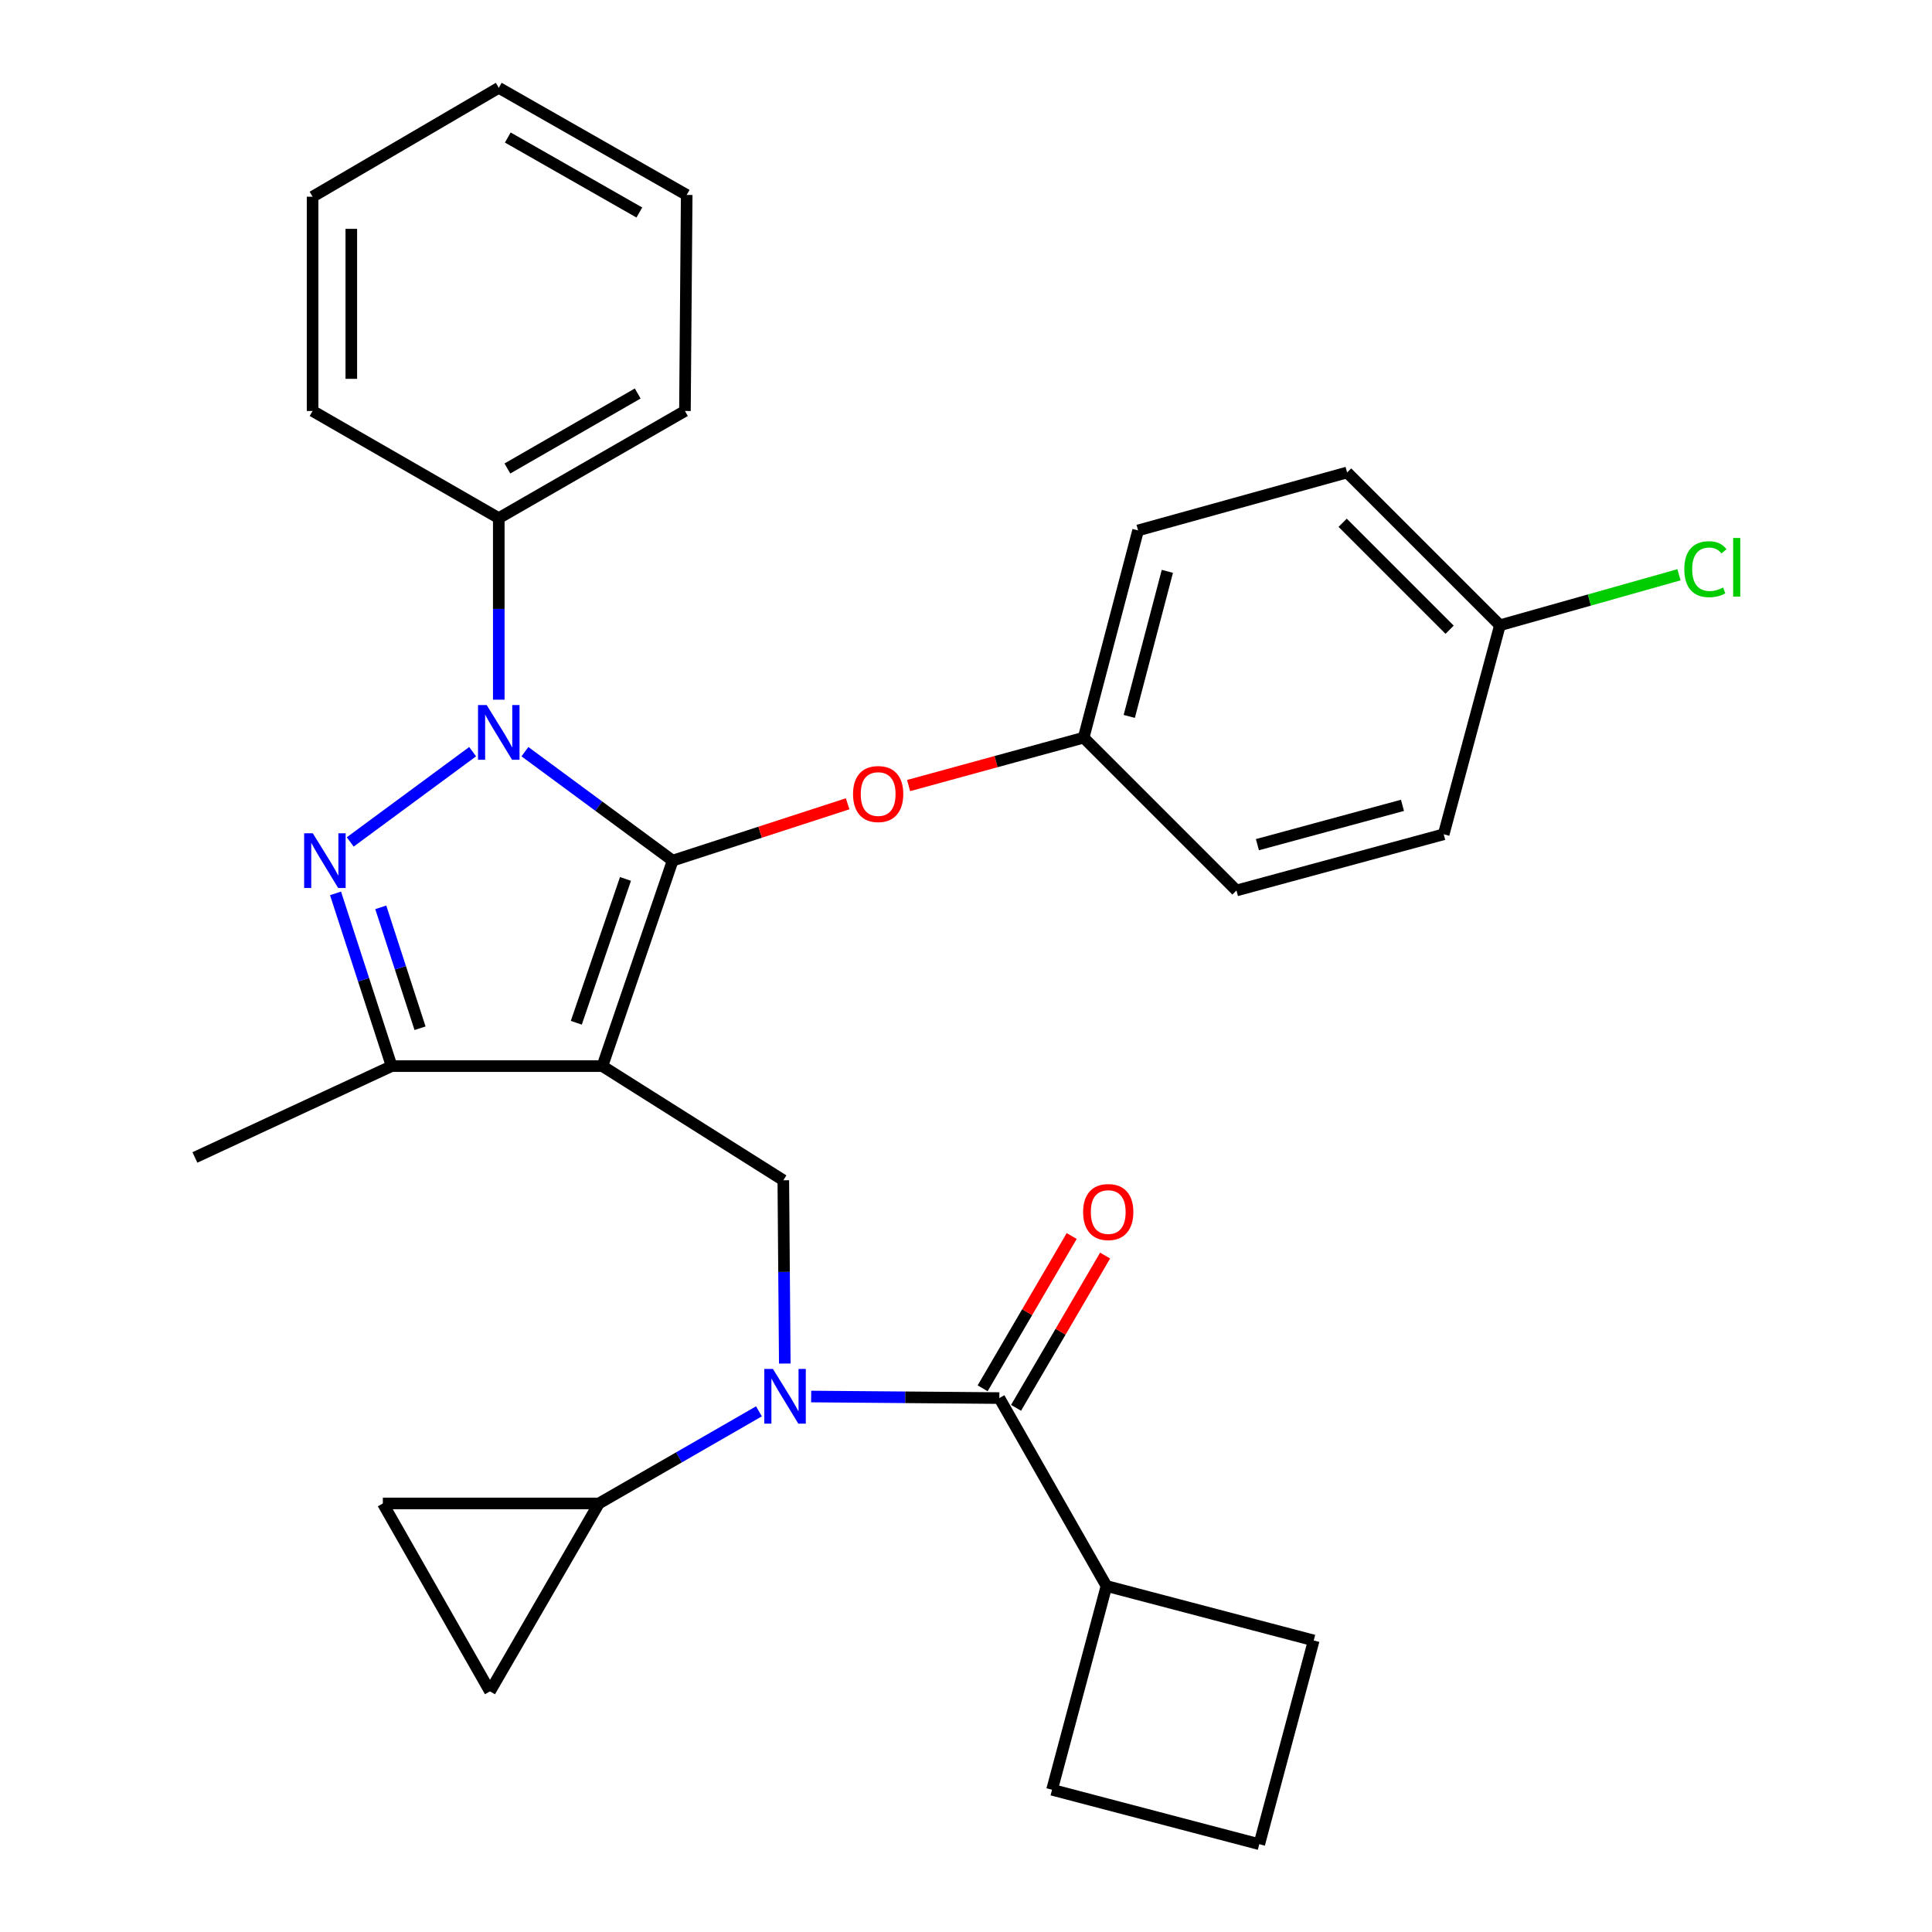 <?xml version='1.0' encoding='iso-8859-1'?>
<svg version='1.1' baseProfile='full'
              xmlns='http://www.w3.org/2000/svg'
                      xmlns:rdkit='http://www.rdkit.org/xml'
                      xmlns:xlink='http://www.w3.org/1999/xlink'
                  xml:space='preserve'
width='1000px' height='1000px' viewBox='0 0 1000 1000'>
<!-- END OF HEADER -->
<rect style='opacity:1.0;fill:#FFFFFF;stroke:none' width='1000' height='1000' x='0' y='0'> </rect>
<path class='bond-0' d='M 572.706,820.908 L 544.531,926.382' style='fill:none;fill-rule:evenodd;stroke:#000000;stroke-width:6px;stroke-linecap:butt;stroke-linejoin:miter;stroke-opacity:1' />
<path class='bond-1' d='M 572.706,820.908 L 679.983,849.094' style='fill:none;fill-rule:evenodd;stroke:#000000;stroke-width:6px;stroke-linecap:butt;stroke-linejoin:miter;stroke-opacity:1' />
<path class='bond-2' d='M 572.706,820.908 L 517.258,723.638' style='fill:none;fill-rule:evenodd;stroke:#000000;stroke-width:6px;stroke-linecap:butt;stroke-linejoin:miter;stroke-opacity:1' />
<path class='bond-3' d='M 406.204,705.77 L 405.822,658.338' style='fill:none;fill-rule:evenodd;stroke:#0000FF;stroke-width:6px;stroke-linecap:butt;stroke-linejoin:miter;stroke-opacity:1' />
<path class='bond-3' d='M 405.822,658.338 L 405.439,610.906' style='fill:none;fill-rule:evenodd;stroke:#000000;stroke-width:6px;stroke-linecap:butt;stroke-linejoin:miter;stroke-opacity:1' />
<path class='bond-4' d='M 419.854,722.837 L 468.556,723.237' style='fill:none;fill-rule:evenodd;stroke:#0000FF;stroke-width:6px;stroke-linecap:butt;stroke-linejoin:miter;stroke-opacity:1' />
<path class='bond-4' d='M 468.556,723.237 L 517.258,723.638' style='fill:none;fill-rule:evenodd;stroke:#000000;stroke-width:6px;stroke-linecap:butt;stroke-linejoin:miter;stroke-opacity:1' />
<path class='bond-5' d='M 392.822,730.507 L 351.403,754.345' style='fill:none;fill-rule:evenodd;stroke:#0000FF;stroke-width:6px;stroke-linecap:butt;stroke-linejoin:miter;stroke-opacity:1' />
<path class='bond-5' d='M 351.403,754.345 L 309.984,778.184' style='fill:none;fill-rule:evenodd;stroke:#000000;stroke-width:6px;stroke-linecap:butt;stroke-linejoin:miter;stroke-opacity:1' />
<path class='bond-6' d='M 525.907,728.696 L 548.955,689.287' style='fill:none;fill-rule:evenodd;stroke:#000000;stroke-width:6px;stroke-linecap:butt;stroke-linejoin:miter;stroke-opacity:1' />
<path class='bond-6' d='M 548.955,689.287 L 572.002,649.879' style='fill:none;fill-rule:evenodd;stroke:#FF0000;stroke-width:6px;stroke-linecap:butt;stroke-linejoin:miter;stroke-opacity:1' />
<path class='bond-6' d='M 508.61,718.58 L 531.658,679.172' style='fill:none;fill-rule:evenodd;stroke:#000000;stroke-width:6px;stroke-linecap:butt;stroke-linejoin:miter;stroke-opacity:1' />
<path class='bond-6' d='M 531.658,679.172 L 554.706,639.763' style='fill:none;fill-rule:evenodd;stroke:#FF0000;stroke-width:6px;stroke-linecap:butt;stroke-linejoin:miter;stroke-opacity:1' />
<path class='bond-7' d='M 651.798,954.545 L 679.983,849.094' style='fill:none;fill-rule:evenodd;stroke:#000000;stroke-width:6px;stroke-linecap:butt;stroke-linejoin:miter;stroke-opacity:1' />
<path class='bond-8' d='M 651.798,954.545 L 544.531,926.382' style='fill:none;fill-rule:evenodd;stroke:#000000;stroke-width:6px;stroke-linecap:butt;stroke-linejoin:miter;stroke-opacity:1' />
<path class='bond-9' d='M 405.439,610.906 L 311.799,551.819' style='fill:none;fill-rule:evenodd;stroke:#000000;stroke-width:6px;stroke-linecap:butt;stroke-linejoin:miter;stroke-opacity:1' />
<path class='bond-10' d='M 271.701,389.068 L 309.934,417.261' style='fill:none;fill-rule:evenodd;stroke:#0000FF;stroke-width:6px;stroke-linecap:butt;stroke-linejoin:miter;stroke-opacity:1' />
<path class='bond-10' d='M 309.934,417.261 L 348.166,445.454' style='fill:none;fill-rule:evenodd;stroke:#000000;stroke-width:6px;stroke-linecap:butt;stroke-linejoin:miter;stroke-opacity:1' />
<path class='bond-11' d='M 244.63,389.068 L 181.28,435.783' style='fill:none;fill-rule:evenodd;stroke:#0000FF;stroke-width:6px;stroke-linecap:butt;stroke-linejoin:miter;stroke-opacity:1' />
<path class='bond-12' d='M 258.165,362.154 L 258.165,315.167' style='fill:none;fill-rule:evenodd;stroke:#0000FF;stroke-width:6px;stroke-linecap:butt;stroke-linejoin:miter;stroke-opacity:1' />
<path class='bond-12' d='M 258.165,315.167 L 258.165,268.18' style='fill:none;fill-rule:evenodd;stroke:#000000;stroke-width:6px;stroke-linecap:butt;stroke-linejoin:miter;stroke-opacity:1' />
<path class='bond-13' d='M 348.166,445.454 L 393.451,430.748' style='fill:none;fill-rule:evenodd;stroke:#000000;stroke-width:6px;stroke-linecap:butt;stroke-linejoin:miter;stroke-opacity:1' />
<path class='bond-13' d='M 393.451,430.748 L 438.735,416.042' style='fill:none;fill-rule:evenodd;stroke:#FF0000;stroke-width:6px;stroke-linecap:butt;stroke-linejoin:miter;stroke-opacity:1' />
<path class='bond-14' d='M 348.166,445.454 L 311.799,551.819' style='fill:none;fill-rule:evenodd;stroke:#000000;stroke-width:6px;stroke-linecap:butt;stroke-linejoin:miter;stroke-opacity:1' />
<path class='bond-14' d='M 323.751,454.926 L 298.294,529.381' style='fill:none;fill-rule:evenodd;stroke:#000000;stroke-width:6px;stroke-linecap:butt;stroke-linejoin:miter;stroke-opacity:1' />
<path class='bond-15' d='M 311.799,551.819 L 202.707,551.819' style='fill:none;fill-rule:evenodd;stroke:#000000;stroke-width:6px;stroke-linecap:butt;stroke-linejoin:miter;stroke-opacity:1' />
<path class='bond-16' d='M 202.707,551.819 L 100.884,599.095' style='fill:none;fill-rule:evenodd;stroke:#000000;stroke-width:6px;stroke-linecap:butt;stroke-linejoin:miter;stroke-opacity:1' />
<path class='bond-17' d='M 202.707,551.819 L 188.189,507.114' style='fill:none;fill-rule:evenodd;stroke:#000000;stroke-width:6px;stroke-linecap:butt;stroke-linejoin:miter;stroke-opacity:1' />
<path class='bond-17' d='M 188.189,507.114 L 173.671,462.41' style='fill:none;fill-rule:evenodd;stroke:#0000FF;stroke-width:6px;stroke-linecap:butt;stroke-linejoin:miter;stroke-opacity:1' />
<path class='bond-17' d='M 217.409,532.218 L 207.246,500.925' style='fill:none;fill-rule:evenodd;stroke:#000000;stroke-width:6px;stroke-linecap:butt;stroke-linejoin:miter;stroke-opacity:1' />
<path class='bond-17' d='M 207.246,500.925 L 197.084,469.632' style='fill:none;fill-rule:evenodd;stroke:#0000FF;stroke-width:6px;stroke-linecap:butt;stroke-linejoin:miter;stroke-opacity:1' />
<path class='bond-18' d='M 309.984,778.184 L 253.613,875.454' style='fill:none;fill-rule:evenodd;stroke:#000000;stroke-width:6px;stroke-linecap:butt;stroke-linejoin:miter;stroke-opacity:1' />
<path class='bond-19' d='M 309.984,778.184 L 198.165,778.184' style='fill:none;fill-rule:evenodd;stroke:#000000;stroke-width:6px;stroke-linecap:butt;stroke-linejoin:miter;stroke-opacity:1' />
<path class='bond-20' d='M 253.613,875.454 L 198.165,778.184' style='fill:none;fill-rule:evenodd;stroke:#000000;stroke-width:6px;stroke-linecap:butt;stroke-linejoin:miter;stroke-opacity:1' />
<path class='bond-21' d='M 470.288,406.601 L 515.591,394.207' style='fill:none;fill-rule:evenodd;stroke:#FF0000;stroke-width:6px;stroke-linecap:butt;stroke-linejoin:miter;stroke-opacity:1' />
<path class='bond-21' d='M 515.591,394.207 L 560.895,381.814' style='fill:none;fill-rule:evenodd;stroke:#000000;stroke-width:6px;stroke-linecap:butt;stroke-linejoin:miter;stroke-opacity:1' />
<path class='bond-22' d='M 776.351,323.639 L 822.692,310.568' style='fill:none;fill-rule:evenodd;stroke:#000000;stroke-width:6px;stroke-linecap:butt;stroke-linejoin:miter;stroke-opacity:1' />
<path class='bond-22' d='M 822.692,310.568 L 869.033,297.498' style='fill:none;fill-rule:evenodd;stroke:#00CC00;stroke-width:6px;stroke-linecap:butt;stroke-linejoin:miter;stroke-opacity:1' />
<path class='bond-23' d='M 776.351,323.639 L 697.26,244.547' style='fill:none;fill-rule:evenodd;stroke:#000000;stroke-width:6px;stroke-linecap:butt;stroke-linejoin:miter;stroke-opacity:1' />
<path class='bond-23' d='M 750.319,325.943 L 694.955,270.579' style='fill:none;fill-rule:evenodd;stroke:#000000;stroke-width:6px;stroke-linecap:butt;stroke-linejoin:miter;stroke-opacity:1' />
<path class='bond-24' d='M 776.351,323.639 L 747.253,431.818' style='fill:none;fill-rule:evenodd;stroke:#000000;stroke-width:6px;stroke-linecap:butt;stroke-linejoin:miter;stroke-opacity:1' />
<path class='bond-25' d='M 560.895,381.814 L 639.987,460.905' style='fill:none;fill-rule:evenodd;stroke:#000000;stroke-width:6px;stroke-linecap:butt;stroke-linejoin:miter;stroke-opacity:1' />
<path class='bond-26' d='M 560.895,381.814 L 589.07,274.547' style='fill:none;fill-rule:evenodd;stroke:#000000;stroke-width:6px;stroke-linecap:butt;stroke-linejoin:miter;stroke-opacity:1' />
<path class='bond-26' d='M 584.501,370.814 L 604.224,295.728' style='fill:none;fill-rule:evenodd;stroke:#000000;stroke-width:6px;stroke-linecap:butt;stroke-linejoin:miter;stroke-opacity:1' />
<path class='bond-27' d='M 258.165,268.18 L 354.522,212.721' style='fill:none;fill-rule:evenodd;stroke:#000000;stroke-width:6px;stroke-linecap:butt;stroke-linejoin:miter;stroke-opacity:1' />
<path class='bond-27' d='M 262.624,242.495 L 330.074,203.674' style='fill:none;fill-rule:evenodd;stroke:#000000;stroke-width:6px;stroke-linecap:butt;stroke-linejoin:miter;stroke-opacity:1' />
<path class='bond-28' d='M 258.165,268.18 L 161.797,212.721' style='fill:none;fill-rule:evenodd;stroke:#000000;stroke-width:6px;stroke-linecap:butt;stroke-linejoin:miter;stroke-opacity:1' />
<path class='bond-29' d='M 354.522,212.721 L 355.435,100.902' style='fill:none;fill-rule:evenodd;stroke:#000000;stroke-width:6px;stroke-linecap:butt;stroke-linejoin:miter;stroke-opacity:1' />
<path class='bond-30' d='M 355.435,100.902 L 258.165,45.455' style='fill:none;fill-rule:evenodd;stroke:#000000;stroke-width:6px;stroke-linecap:butt;stroke-linejoin:miter;stroke-opacity:1' />
<path class='bond-30' d='M 330.922,109.993 L 262.833,71.179' style='fill:none;fill-rule:evenodd;stroke:#000000;stroke-width:6px;stroke-linecap:butt;stroke-linejoin:miter;stroke-opacity:1' />
<path class='bond-31' d='M 258.165,45.455 L 161.797,101.815' style='fill:none;fill-rule:evenodd;stroke:#000000;stroke-width:6px;stroke-linecap:butt;stroke-linejoin:miter;stroke-opacity:1' />
<path class='bond-32' d='M 161.797,101.815 L 161.797,212.721' style='fill:none;fill-rule:evenodd;stroke:#000000;stroke-width:6px;stroke-linecap:butt;stroke-linejoin:miter;stroke-opacity:1' />
<path class='bond-32' d='M 181.835,118.451 L 181.835,196.085' style='fill:none;fill-rule:evenodd;stroke:#000000;stroke-width:6px;stroke-linecap:butt;stroke-linejoin:miter;stroke-opacity:1' />
<path class='bond-33' d='M 697.26,244.547 L 589.07,274.547' style='fill:none;fill-rule:evenodd;stroke:#000000;stroke-width:6px;stroke-linecap:butt;stroke-linejoin:miter;stroke-opacity:1' />
<path class='bond-34' d='M 747.253,431.818 L 639.987,460.905' style='fill:none;fill-rule:evenodd;stroke:#000000;stroke-width:6px;stroke-linecap:butt;stroke-linejoin:miter;stroke-opacity:1' />
<path class='bond-34' d='M 725.919,416.842 L 650.833,437.203' style='fill:none;fill-rule:evenodd;stroke:#000000;stroke-width:6px;stroke-linecap:butt;stroke-linejoin:miter;stroke-opacity:1' />
<path  class='atom-1' d='M 400.081 708.565
L 409.361 723.565
Q 410.281 725.045, 411.761 727.725
Q 413.241 730.405, 413.321 730.565
L 413.321 708.565
L 417.081 708.565
L 417.081 736.885
L 413.201 736.885
L 403.241 720.485
Q 402.081 718.565, 400.841 716.365
Q 399.641 714.165, 399.281 713.485
L 399.281 736.885
L 395.601 736.885
L 395.601 708.565
L 400.081 708.565
' fill='#0000FF'/>
<path  class='atom-3' d='M 560.619 627.35
Q 560.619 620.55, 563.979 616.75
Q 567.339 612.95, 573.619 612.95
Q 579.899 612.95, 583.259 616.75
Q 586.619 620.55, 586.619 627.35
Q 586.619 634.23, 583.219 638.15
Q 579.819 642.03, 573.619 642.03
Q 567.379 642.03, 563.979 638.15
Q 560.619 634.27, 560.619 627.35
M 573.619 638.83
Q 577.939 638.83, 580.259 635.95
Q 582.619 633.03, 582.619 627.35
Q 582.619 621.79, 580.259 618.99
Q 577.939 616.15, 573.619 616.15
Q 569.299 616.15, 566.939 618.95
Q 564.619 621.75, 564.619 627.35
Q 564.619 633.07, 566.939 635.95
Q 569.299 638.83, 573.619 638.83
' fill='#FF0000'/>
<path  class='atom-7' d='M 251.905 364.926
L 261.185 379.926
Q 262.105 381.406, 263.585 384.086
Q 265.065 386.766, 265.145 386.926
L 265.145 364.926
L 268.905 364.926
L 268.905 393.246
L 265.025 393.246
L 255.065 376.846
Q 253.905 374.926, 252.665 372.726
Q 251.465 370.526, 251.105 369.846
L 251.105 393.246
L 247.425 393.246
L 247.425 364.926
L 251.905 364.926
' fill='#0000FF'/>
<path  class='atom-11' d='M 161.905 431.294
L 171.185 446.294
Q 172.105 447.774, 173.585 450.454
Q 175.065 453.134, 175.145 453.294
L 175.145 431.294
L 178.905 431.294
L 178.905 459.614
L 175.025 459.614
L 165.065 443.214
Q 163.905 441.294, 162.665 439.094
Q 161.465 436.894, 161.105 436.214
L 161.105 459.614
L 157.425 459.614
L 157.425 431.294
L 161.905 431.294
' fill='#0000FF'/>
<path  class='atom-15' d='M 441.531 410.992
Q 441.531 404.192, 444.891 400.392
Q 448.251 396.592, 454.531 396.592
Q 460.811 396.592, 464.171 400.392
Q 467.531 404.192, 467.531 410.992
Q 467.531 417.872, 464.131 421.792
Q 460.731 425.672, 454.531 425.672
Q 448.291 425.672, 444.891 421.792
Q 441.531 417.912, 441.531 410.992
M 454.531 422.472
Q 458.851 422.472, 461.171 419.592
Q 463.531 416.672, 463.531 410.992
Q 463.531 405.432, 461.171 402.632
Q 458.851 399.792, 454.531 399.792
Q 450.211 399.792, 447.851 402.592
Q 445.531 405.392, 445.531 410.992
Q 445.531 416.712, 447.851 419.592
Q 450.211 422.472, 454.531 422.472
' fill='#FF0000'/>
<path  class='atom-18' d='M 871.796 294.618
Q 871.796 287.578, 875.076 283.898
Q 878.396 280.178, 884.676 280.178
Q 890.516 280.178, 893.636 284.298
L 890.996 286.458
Q 888.716 283.458, 884.676 283.458
Q 880.396 283.458, 878.116 286.338
Q 875.876 289.178, 875.876 294.618
Q 875.876 300.218, 878.196 303.098
Q 880.556 305.978, 885.116 305.978
Q 888.236 305.978, 891.876 304.098
L 892.996 307.098
Q 891.516 308.058, 889.276 308.618
Q 887.036 309.178, 884.556 309.178
Q 878.396 309.178, 875.076 305.418
Q 871.796 301.658, 871.796 294.618
' fill='#00CC00'/>
<path  class='atom-18' d='M 897.076 278.458
L 900.756 278.458
L 900.756 308.818
L 897.076 308.818
L 897.076 278.458
' fill='#00CC00'/>
</svg>
